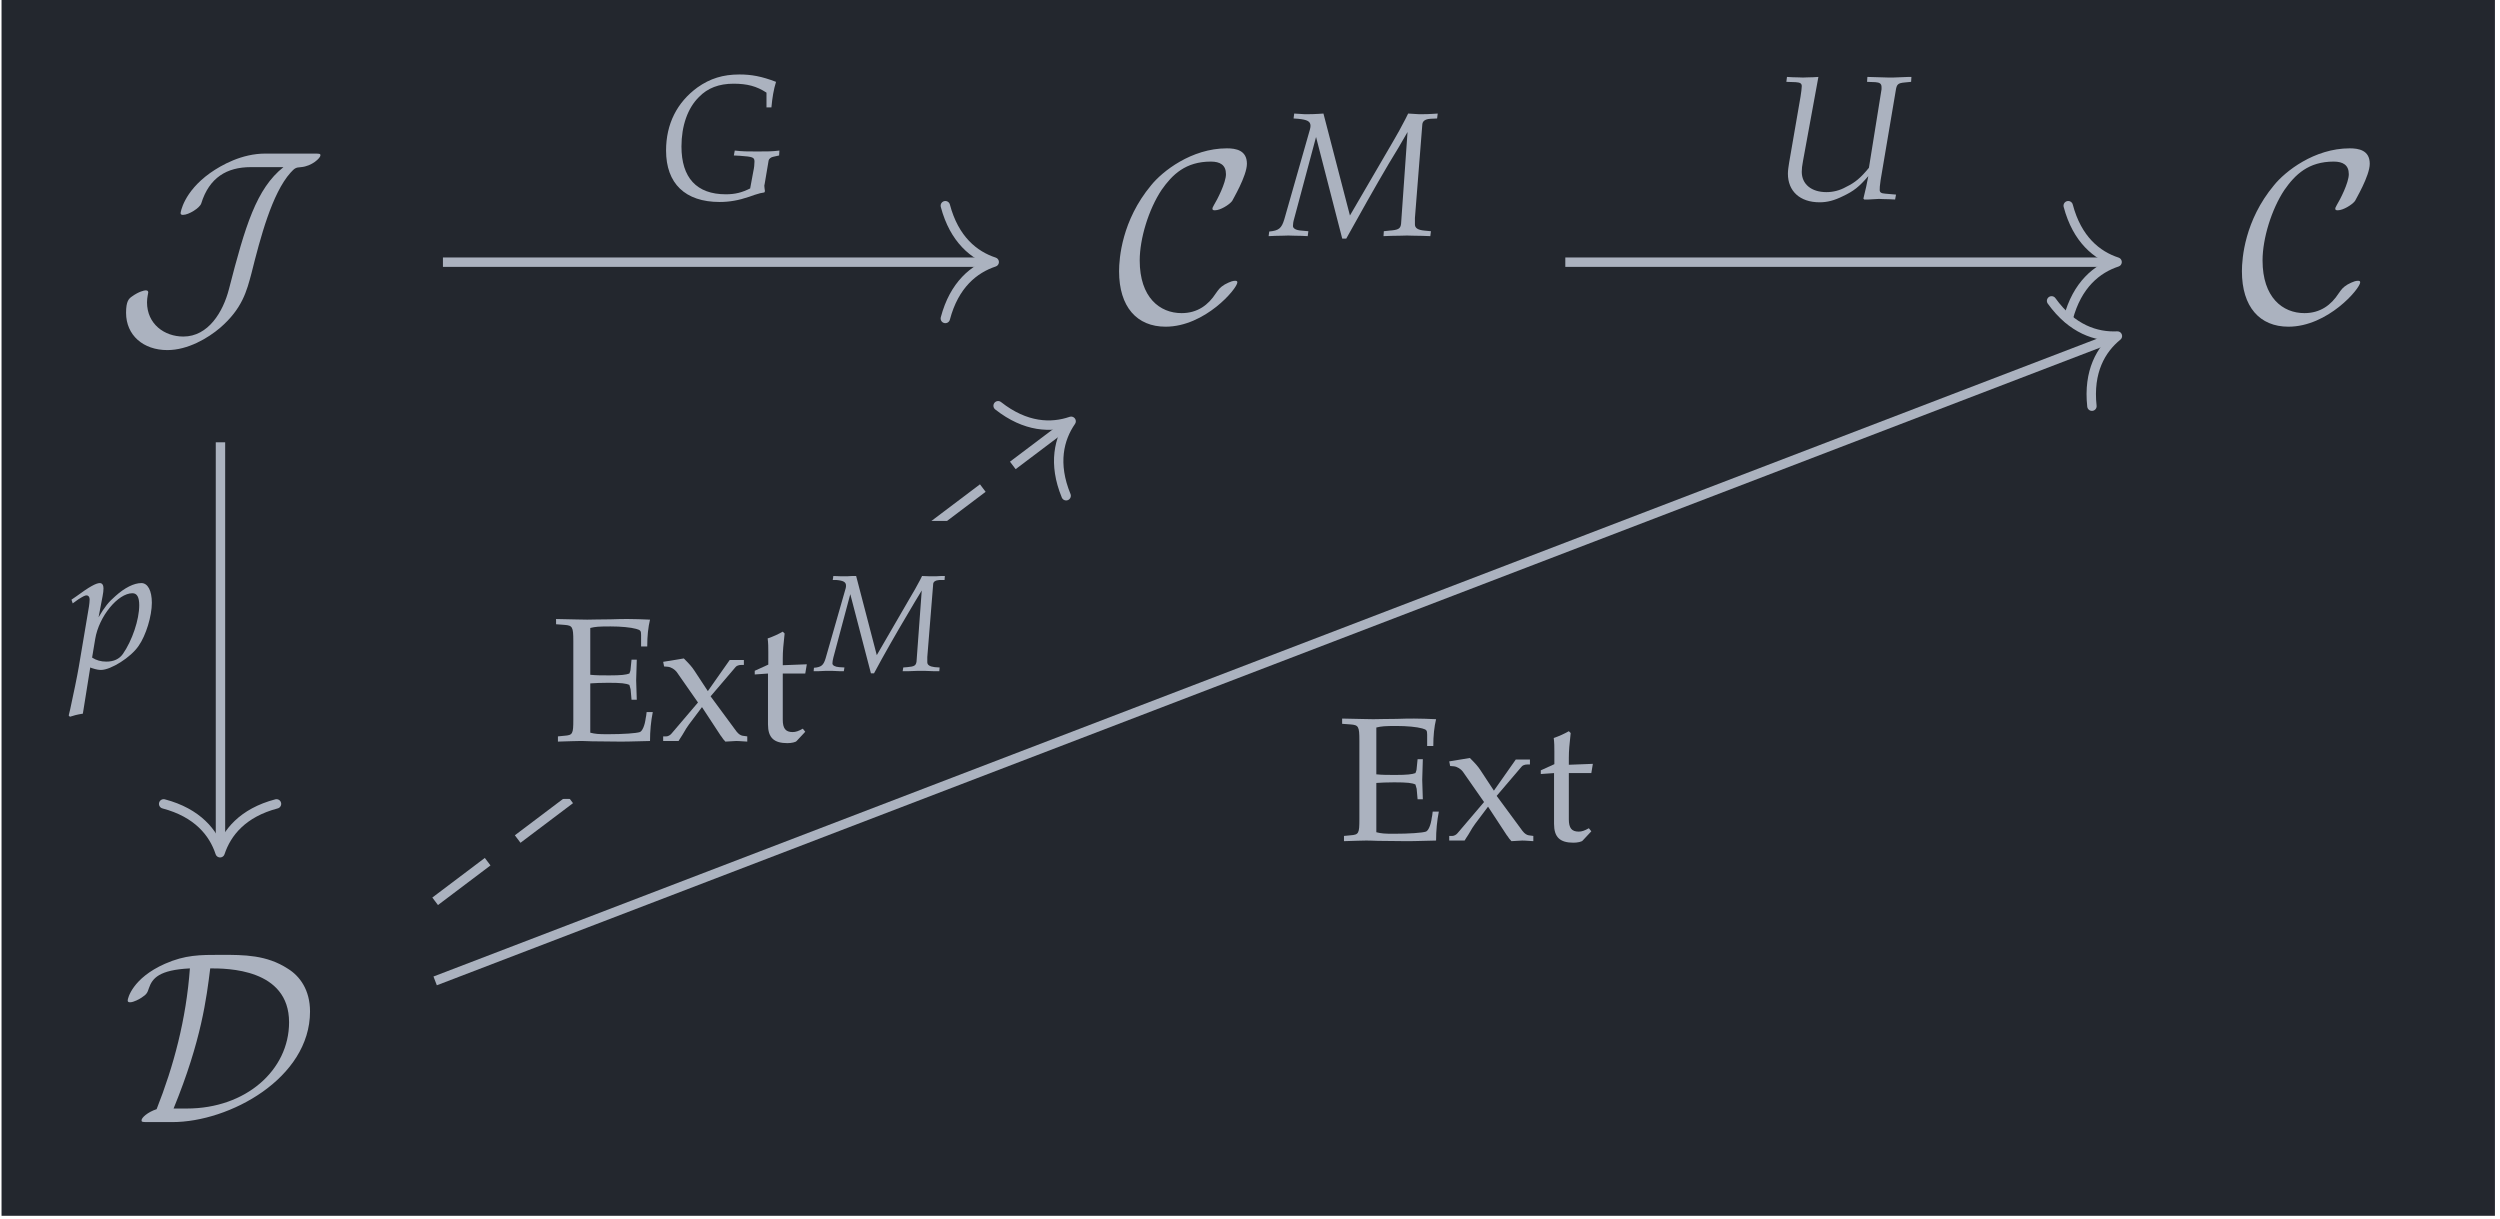 <?xml version="1.0" encoding="UTF-8"?>
<svg xmlns="http://www.w3.org/2000/svg" xmlns:xlink="http://www.w3.org/1999/xlink" width="126.819" height="61.837" viewBox="0 0 126.819 61.837">
<defs>
<g>
<g id="glyph-0-0">
<path d="M 7.641 -8.484 C 6.453 -8.484 5.422 -7.906 4.844 -7.5 C 3.484 -6.531 3.344 -5.484 3.344 -5.469 C 3.344 -5.375 3.422 -5.375 3.469 -5.375 C 3.75 -5.375 4.312 -5.719 4.391 -5.953 C 4.797 -7.266 5.688 -7.797 6.906 -7.797 L 8.562 -7.797 C 7.188 -6.703 6.625 -4.828 5.797 -1.609 C 5.5 -0.453 4.75 0.797 3.484 0.797 C 2.516 0.797 1.641 0.156 1.641 -0.938 C 1.641 -1.188 1.703 -1.391 1.703 -1.438 C 1.703 -1.484 1.688 -1.547 1.578 -1.547 C 1.5 -1.547 1.219 -1.484 0.875 -1.234 C 0.719 -1.125 0.578 -1 0.578 -0.406 C 0.578 0.734 1.453 1.484 2.672 1.484 C 3.719 1.484 4.734 0.875 5.344 0.359 C 6.484 -0.625 6.703 -1.531 6.938 -2.406 C 7.391 -4.219 7.984 -6.469 8.922 -7.516 C 9.125 -7.734 9.172 -7.781 9.453 -7.797 C 10.016 -7.844 10.438 -8.266 10.438 -8.391 C 10.438 -8.469 10.422 -8.484 10.156 -8.484 Z M 7.641 -8.484 "/>
</g>
<g id="glyph-0-1">
<path d="M 6.156 -1.953 C 6.156 -2.031 6.094 -2.031 6.031 -2.031 C 5.828 -2.031 5.531 -1.844 5.516 -1.844 C 5.266 -1.688 5.219 -1.609 5.062 -1.391 C 4.688 -0.812 4.141 -0.391 3.328 -0.391 C 2.219 -0.391 1.203 -1.188 1.203 -3.062 C 1.203 -4.172 1.656 -5.656 2.312 -6.641 C 2.859 -7.422 3.531 -8.078 4.812 -8.078 C 5.281 -8.078 5.578 -7.906 5.578 -7.438 C 5.578 -7 5.125 -6.125 4.969 -5.875 C 4.891 -5.734 4.891 -5.719 4.891 -5.688 C 4.891 -5.609 4.953 -5.609 5.031 -5.609 C 5.281 -5.609 5.734 -5.875 5.891 -6.078 C 5.906 -6.125 6.641 -7.344 6.641 -7.969 C 6.641 -8.656 6.078 -8.75 5.625 -8.75 C 3.828 -8.75 2.344 -7.578 1.781 -6.875 C 0.297 -5.094 0.156 -3.172 0.156 -2.516 C 0.156 -0.703 1.062 0.297 2.516 0.297 C 4.516 0.297 6.156 -1.641 6.156 -1.953 Z M 6.156 -1.953 "/>
</g>
<g id="glyph-0-2">
<path d="M 2.531 0 C 5.422 0 9.516 -2.219 9.516 -5.609 C 9.516 -6.703 9 -7.406 8.391 -7.781 C 7.312 -8.484 6.172 -8.484 5 -8.484 C 3.922 -8.484 3.188 -8.484 2.156 -8.031 C 0.5 -7.297 0.266 -6.266 0.266 -6.172 C 0.266 -6.094 0.312 -6.078 0.391 -6.078 C 0.578 -6.078 0.875 -6.25 0.969 -6.312 C 1.234 -6.484 1.266 -6.562 1.344 -6.797 C 1.516 -7.297 1.859 -7.719 3.422 -7.797 C 3.234 -5.203 2.594 -2.828 1.734 -0.656 C 1.266 -0.5 0.969 -0.219 0.969 -0.094 C 0.969 -0.016 0.984 0 1.25 0 Z M 2.594 -0.688 C 4.016 -4.156 4.266 -6.312 4.453 -7.797 C 5.281 -7.797 8.453 -7.797 8.453 -5.062 C 8.453 -2.641 6.266 -0.688 3.266 -0.688 Z M 2.594 -0.688 "/>
</g>
<g id="glyph-1-0">
<path d="M 8.375 -5.938 L 8.406 -6.188 L 8.156 -6.172 C 7.906 -6.156 7.766 -6.156 7.656 -6.156 L 7.438 -6.156 L 6.906 -6.188 L 6.766 -5.906 C 6.531 -5.453 6.359 -5.141 6.156 -4.797 L 3.953 -1.016 L 2.609 -6.188 L 2.359 -6.172 C 2.109 -6.156 1.969 -6.156 1.859 -6.156 L 1.641 -6.156 L 1.125 -6.188 L 1.094 -5.938 L 1.328 -5.922 C 1.781 -5.875 1.953 -5.797 1.953 -5.562 C 1.953 -5.5 1.938 -5.438 1.922 -5.375 L 0.625 -0.828 C 0.484 -0.359 0.344 -0.25 -0.141 -0.203 L -0.172 0.031 L 0.172 0.016 C 0.484 0.016 0.703 0 0.828 0 C 0.953 0 1.188 0.016 1.5 0.016 L 1.812 0.031 L 1.844 -0.219 L 1.5 -0.25 C 1.219 -0.266 1.062 -0.359 1.062 -0.484 C 1.062 -0.578 1.078 -0.703 1.125 -0.859 L 2.234 -5 L 3.562 0.156 L 3.766 0.156 L 4.281 -0.766 C 4.984 -2.031 5.812 -3.484 6.422 -4.469 L 6.875 -5.25 L 6.547 -0.594 C 6.516 -0.344 6.406 -0.281 5.953 -0.25 L 5.672 -0.219 L 5.656 0.031 L 6.062 0.016 C 6.438 0.016 6.719 0 6.844 0 C 6.984 0 7.25 0.016 7.625 0.016 L 8.031 0.031 L 8.062 -0.219 L 7.734 -0.25 C 7.406 -0.281 7.25 -0.375 7.25 -0.562 L 7.25 -0.891 L 7.625 -5.641 C 7.641 -5.812 7.781 -5.906 8.031 -5.922 Z M 8.375 -5.938 "/>
</g>
<g id="glyph-1-1">
<path d="M 4.719 -0.531 C 4.312 -0.328 3.969 -0.234 3.484 -0.234 C 2 -0.234 1.234 -1.078 1.234 -2.656 C 1.234 -3.703 1.547 -4.609 2.125 -5.172 C 2.562 -5.625 3.141 -5.844 3.875 -5.844 C 4.562 -5.844 5.047 -5.719 5.547 -5.391 L 5.547 -4.641 L 5.797 -4.641 C 5.844 -5.141 5.906 -5.531 6.031 -5.938 C 5.297 -6.219 4.781 -6.312 4.172 -6.312 C 3.344 -6.312 2.688 -6.109 2.047 -5.656 C 1 -4.891 0.453 -3.797 0.453 -2.453 C 0.453 -0.781 1.422 0.156 3.172 0.156 C 3.656 0.156 4.125 0.078 4.672 -0.109 L 4.938 -0.203 C 5.172 -0.281 5.312 -0.312 5.438 -0.328 L 5.469 -0.391 C 5.453 -0.516 5.438 -0.594 5.438 -0.656 C 5.438 -0.672 5.438 -0.719 5.453 -0.75 L 5.656 -1.953 C 5.672 -2.031 5.781 -2.125 5.906 -2.141 L 6.188 -2.203 L 6.203 -2.453 C 5.859 -2.406 5.547 -2.406 5.078 -2.406 C 4.625 -2.406 4.312 -2.406 3.938 -2.453 L 3.891 -2.203 L 4.188 -2.188 C 4.859 -2.141 4.938 -2.109 4.938 -1.891 C 4.938 -1.766 4.922 -1.578 4.875 -1.375 Z M 4.719 -0.531 "/>
</g>
<g id="glyph-1-2">
<path d="M 1.031 -0.031 L 1.109 0 C 1.344 0.078 1.469 0.094 1.578 0.094 C 2.078 0.094 3.094 -0.547 3.484 -1.125 C 3.859 -1.656 4.156 -2.641 4.156 -3.312 C 4.156 -3.922 3.953 -4.312 3.625 -4.312 C 3.25 -4.312 2.781 -4.078 2.312 -3.656 C 1.953 -3.344 1.766 -3.109 1.453 -2.578 L 1.656 -3.641 C 1.688 -3.797 1.703 -3.938 1.703 -4.047 C 1.703 -4.203 1.641 -4.312 1.516 -4.312 C 1.328 -4.312 0.984 -4.125 0.328 -3.641 L 0.078 -3.469 L 0.141 -3.281 L 0.422 -3.484 C 0.672 -3.641 0.766 -3.688 0.844 -3.688 C 0.938 -3.688 1 -3.609 1 -3.484 C 1 -3.406 0.984 -3.219 0.969 -3.141 L 0.453 -0.078 C 0.359 0.469 0.188 1.281 0.016 2.078 L -0.062 2.406 L 0 2.469 C 0.188 2.406 0.359 2.359 0.656 2.312 Z M 1.281 -1.469 C 1.469 -2.625 2.438 -3.797 3.172 -3.797 C 3.406 -3.797 3.516 -3.594 3.516 -3.188 C 3.516 -2.453 3.156 -1.391 2.688 -0.719 C 2.5 -0.453 2.219 -0.328 1.844 -0.328 C 1.578 -0.328 1.344 -0.391 1.125 -0.531 Z M 1.281 -1.469 "/>
</g>
<g id="glyph-1-3">
<path d="M 7.109 -5.938 L 7.125 -6.188 L 6.984 -6.188 L 6.172 -6.156 C 6.047 -6.156 5.859 -6.156 5.453 -6.172 L 4.891 -6.188 L 4.875 -5.938 L 5.297 -5.922 C 5.516 -5.906 5.609 -5.844 5.609 -5.672 C 5.609 -5.625 5.609 -5.594 5.609 -5.562 L 4.969 -1.578 C 4.547 -1.062 4.266 -0.828 3.812 -0.609 C 3.484 -0.422 3.141 -0.344 2.812 -0.344 C 2.047 -0.344 1.562 -0.75 1.562 -1.375 C 1.562 -1.531 1.578 -1.672 1.625 -1.922 L 2.406 -6.188 L 2.141 -6.172 C 1.891 -6.172 1.719 -6.156 1.625 -6.156 C 1.531 -6.156 1.344 -6.172 1.094 -6.172 L 0.812 -6.188 L 0.781 -5.938 L 1.25 -5.922 C 1.484 -5.906 1.562 -5.859 1.562 -5.719 C 1.562 -5.625 1.531 -5.375 1.5 -5.188 L 0.922 -1.844 C 0.891 -1.656 0.859 -1.438 0.859 -1.281 C 0.859 -0.391 1.469 0.172 2.469 0.172 C 2.859 0.172 3.219 0.078 3.656 -0.141 C 4.188 -0.391 4.469 -0.609 4.938 -1.156 C 4.859 -0.734 4.812 -0.516 4.688 -0.016 L 4.734 0.031 L 4.938 0.031 L 5.484 0 C 5.516 0 5.719 0.016 6 0.016 L 6.297 0.031 L 6.344 -0.219 L 5.797 -0.266 C 5.594 -0.281 5.516 -0.328 5.516 -0.453 C 5.516 -0.578 5.516 -0.625 5.562 -0.953 L 6.328 -5.484 C 6.375 -5.812 6.438 -5.875 6.781 -5.906 Z M 7.109 -5.938 "/>
</g>
<g id="glyph-2-0">
<path d="M 0.203 -5.922 L 0.625 -5.891 C 1.031 -5.859 1.078 -5.797 1.078 -5.078 L 1.078 -1.078 C 1.078 -0.359 1.047 -0.297 0.625 -0.266 L 0.297 -0.234 L 0.297 0.031 C 0.891 0.016 1.156 0 1.406 0 C 1.453 0 1.703 0 2.031 0.016 C 3.281 0.031 3.281 0.031 3.484 0.031 C 3.75 0.031 3.75 0.031 4.969 0 C 4.969 -0.516 5.016 -1 5.109 -1.469 L 4.797 -1.469 C 4.781 -1.328 4.766 -1.203 4.75 -1.156 C 4.703 -0.781 4.578 -0.5 4.453 -0.453 C 4.266 -0.391 3.625 -0.344 2.812 -0.344 C 2.344 -0.344 2.188 -0.359 1.938 -0.422 L 1.938 -2.922 C 2.188 -2.938 2.453 -2.953 2.844 -2.953 C 3.516 -2.953 3.75 -2.922 3.922 -2.844 L 3.984 -2.625 L 4.031 -2.094 L 4.297 -2.094 C 4.266 -2.922 4.266 -2.922 4.266 -3.078 C 4.266 -3.219 4.266 -3.219 4.297 -4.125 L 4.031 -4.125 L 3.984 -3.656 C 3.984 -3.578 3.953 -3.5 3.922 -3.422 C 3.75 -3.359 3.5 -3.328 2.906 -3.328 C 2.531 -3.328 2.234 -3.328 1.938 -3.359 L 1.938 -5.734 C 2.203 -5.797 2.359 -5.812 2.969 -5.812 C 3.484 -5.812 3.984 -5.766 4.266 -5.688 C 4.484 -5.625 4.516 -5.594 4.516 -5.375 L 4.516 -4.797 L 4.828 -4.797 C 4.828 -5.328 4.875 -5.766 4.969 -6.156 C 4.531 -6.172 4.25 -6.188 3.859 -6.188 C 3.641 -6.188 3.344 -6.188 2.969 -6.172 C 2.406 -6.172 2.031 -6.156 1.781 -6.156 C 1.484 -6.156 1.078 -6.172 0.203 -6.188 Z M 0.203 -5.922 "/>
</g>
<g id="glyph-2-1">
<path d="M 2.578 -2.266 L 3.844 -3.75 C 3.891 -3.812 4 -3.859 4.141 -3.859 L 4.266 -3.859 L 4.266 -4.109 L 3.547 -4.109 L 2.438 -2.531 L 1.75 -3.578 C 1.625 -3.766 1.516 -3.891 1.219 -4.188 L 0.172 -4.016 L 0.219 -3.781 L 0.406 -3.766 C 0.578 -3.75 0.766 -3.625 0.859 -3.5 L 1.938 -1.953 L 0.594 -0.375 C 0.531 -0.297 0.422 -0.234 0.328 -0.234 L 0.172 -0.234 L 0.172 0 L 0.953 0 C 1.016 -0.094 1.031 -0.141 1.141 -0.297 C 1.281 -0.547 1.422 -0.766 1.484 -0.844 L 2.141 -1.719 L 3.094 -0.266 L 3.109 -0.25 C 3.188 -0.125 3.266 -0.031 3.328 0.031 C 3.797 0 3.797 0 3.875 0 C 3.969 0 3.969 0 4.438 0.031 L 4.438 -0.234 L 4.203 -0.266 C 4.109 -0.281 4 -0.344 3.891 -0.484 Z M 2.578 -2.266 "/>
</g>
<g id="glyph-2-2">
<path d="M 0.875 -3.422 L 0.875 -0.844 C 0.875 -0.172 1.172 0.109 1.859 0.109 C 2.062 0.109 2.281 0.062 2.328 0 L 2.766 -0.469 L 2.641 -0.625 C 2.422 -0.5 2.281 -0.453 2.125 -0.453 C 1.766 -0.453 1.625 -0.641 1.625 -1.078 L 1.625 -3.422 L 2.766 -3.422 L 2.844 -3.891 L 1.625 -3.844 L 1.625 -4.188 C 1.625 -4.562 1.656 -4.875 1.719 -5.453 L 1.625 -5.547 C 1.406 -5.422 1.141 -5.297 0.859 -5.203 C 0.891 -4.938 0.891 -4.766 0.891 -4.5 L 0.891 -3.875 L 0.203 -3.562 L 0.203 -3.375 Z M 0.875 -3.422 "/>
</g>
<g id="glyph-3-0">
<path d="M 6.516 -4.609 L 6.531 -4.812 L 6.344 -4.812 C 6.141 -4.797 6.047 -4.797 5.953 -4.797 L 5.781 -4.797 L 5.375 -4.812 L 5.266 -4.594 C 5.078 -4.234 4.938 -4 4.781 -3.734 L 3.078 -0.797 L 2.031 -4.812 L 1.828 -4.812 C 1.641 -4.797 1.531 -4.797 1.453 -4.797 L 1.281 -4.797 L 0.875 -4.812 L 0.844 -4.609 L 1.031 -4.609 C 1.391 -4.578 1.516 -4.5 1.516 -4.328 C 1.516 -4.281 1.516 -4.234 1.5 -4.188 L 0.484 -0.641 C 0.375 -0.281 0.266 -0.188 -0.109 -0.156 L -0.125 0.016 L 0.141 0.016 C 0.375 0 0.547 0 0.641 0 C 0.75 0 0.922 0 1.172 0.016 L 1.406 0.016 L 1.438 -0.172 L 1.172 -0.188 C 0.953 -0.203 0.828 -0.281 0.828 -0.375 C 0.828 -0.453 0.844 -0.547 0.875 -0.672 L 1.734 -3.891 L 2.781 0.125 L 2.938 0.125 L 3.328 -0.594 C 3.875 -1.578 4.531 -2.703 5 -3.484 L 5.359 -4.078 L 5.094 -0.469 C 5.062 -0.266 4.984 -0.219 4.625 -0.188 L 4.422 -0.172 L 4.391 0.016 L 4.719 0.016 C 5.016 0 5.219 0 5.328 0 C 5.438 0 5.641 0 5.938 0.016 L 6.25 0.016 L 6.266 -0.172 L 6.016 -0.188 C 5.766 -0.219 5.641 -0.297 5.641 -0.438 L 5.641 -0.703 L 5.938 -4.391 C 5.938 -4.516 6.047 -4.594 6.25 -4.609 Z M 6.516 -4.609 "/>
</g>
</g>
<clipPath id="clip-0">
<path clip-rule="nonzero" d="M 0.078 0 L 126.562 0 L 126.562 61.676 L 0.078 61.676 Z M 0.078 0 "/>
</clipPath>
</defs>
<g clip-path="url(#clip-0)">
<path fill-rule="nonzero" fill="rgb(13.724%, 15.294%, 18.039%)" fill-opacity="1" d="M 0.078 61.676 L 126.562 61.676 L 126.562 0 L 0.078 0 Z M 0.078 61.676 "/>
</g>
<g fill="rgb(67.059%, 69.803%, 74.901%)" fill-opacity="1">
<use xlink:href="#glyph-0-0" x="5.817" y="16.275"/>
</g>
<g fill="rgb(67.059%, 69.803%, 74.901%)" fill-opacity="1">
<use xlink:href="#glyph-0-1" x="56.612" y="16.275"/>
</g>
<g fill="rgb(67.059%, 69.803%, 74.901%)" fill-opacity="1">
<use xlink:href="#glyph-1-0" x="64.526" y="11.948"/>
</g>
<g fill="rgb(67.059%, 69.803%, 74.901%)" fill-opacity="1">
<use xlink:href="#glyph-0-1" x="113.571" y="16.275"/>
</g>
<g fill="rgb(67.059%, 69.803%, 74.901%)" fill-opacity="1">
<use xlink:href="#glyph-0-2" x="6.211" y="56.921"/>
</g>
<path fill="none" stroke-width="0.478" stroke-linecap="butt" stroke-linejoin="miter" stroke="rgb(67.059%, 69.803%, 74.901%)" stroke-opacity="1" stroke-miterlimit="10" d="M -40.973 18.097 L -13.158 18.097 " transform="matrix(0.997, 0, 0, -0.997, 63.319, 31.342)"/>
<path fill="none" stroke-width="0.478" stroke-linecap="round" stroke-linejoin="round" stroke="rgb(67.059%, 69.803%, 74.901%)" stroke-opacity="1" stroke-miterlimit="10" d="M -2.487 2.869 C -2.033 1.149 -1.018 0.334 -0 0.002 C -1.018 -0.335 -2.033 -1.146 -2.487 -2.869 " transform="matrix(0.997, 0, 0, -0.997, 50.434, 13.295)"/>
<g fill="rgb(67.059%, 69.803%, 74.901%)" fill-opacity="1">
<use xlink:href="#glyph-1-1" x="33.335" y="10.09"/>
</g>
<path fill="none" stroke-width="0.478" stroke-linecap="butt" stroke-linejoin="miter" stroke="rgb(67.059%, 69.803%, 74.901%)" stroke-opacity="1" stroke-miterlimit="10" d="M -52.292 8.932 L -52.292 -11.708 " transform="matrix(0.997, 0, 0, -0.997, 63.319, 31.342)"/>
<path fill="none" stroke-width="0.478" stroke-linecap="round" stroke-linejoin="round" stroke="rgb(67.059%, 69.803%, 74.901%)" stroke-opacity="1" stroke-miterlimit="10" d="M -2.488 2.871 C -2.034 1.147 -1.02 0.337 -0.001 -0 C -1.02 -0.333 -2.034 -1.148 -2.488 -2.871 " transform="matrix(0, 0.997, 0.997, 0, 11.164, 43.259)"/>
<g fill="rgb(67.059%, 69.803%, 74.901%)" fill-opacity="1">
<use xlink:href="#glyph-1-2" x="3.547" y="33.89"/>
</g>
<path fill="none" stroke-width="0.478" stroke-linecap="butt" stroke-linejoin="miter" stroke="rgb(67.059%, 69.803%, 74.901%)" stroke-opacity="1" stroke-miterlimit="10" d="M 16.134 18.097 L 43.953 18.097 " transform="matrix(0.997, 0, 0, -0.997, 63.319, 31.342)"/>
<path fill="none" stroke-width="0.478" stroke-linecap="round" stroke-linejoin="round" stroke="rgb(67.059%, 69.803%, 74.901%)" stroke-opacity="1" stroke-miterlimit="10" d="M -2.485 2.869 C -2.031 1.149 -1.02 0.334 0.002 0.002 C -1.02 -0.335 -2.031 -1.146 -2.485 -2.869 " transform="matrix(0.997, 0, 0, -0.997, 107.393, 13.295)"/>
<g fill="rgb(67.059%, 69.803%, 74.901%)" fill-opacity="1">
<use xlink:href="#glyph-1-3" x="89.837" y="10.09"/>
</g>
<path fill="none" stroke-width="0.478" stroke-linecap="butt" stroke-linejoin="miter" stroke="rgb(67.059%, 69.803%, 74.901%)" stroke-opacity="1" stroke-dasharray="3.347 1.913" stroke-miterlimit="10" d="M -41.369 -14.422 L -9.198 9.853 " transform="matrix(0.997, 0, 0, -0.997, 63.319, 31.342)"/>
<path fill="none" stroke-width="0.478" stroke-linecap="round" stroke-linejoin="round" stroke="rgb(67.059%, 69.803%, 74.901%)" stroke-opacity="1" stroke-miterlimit="10" d="M -2.488 2.869 C -2.035 1.148 -1.02 0.333 -0.001 0.001 C -1.019 -0.335 -2.035 -1.148 -2.485 -2.869 " transform="matrix(0.796, -0.601, -0.601, -0.796, 54.337, 21.371)"/>
<path fill-rule="nonzero" fill="rgb(13.724%, 15.294%, 18.039%)" fill-opacity="1" d="M 25.207 40.527 L 51.379 40.527 L 51.379 26.426 L 25.207 26.426 Z M 25.207 40.527 "/>
<g fill="rgb(67.059%, 69.803%, 74.901%)" fill-opacity="1">
<use xlink:href="#glyph-2-0" x="28.005" y="37.589"/>
<use xlink:href="#glyph-2-1" x="33.469" y="37.589"/>
<use xlink:href="#glyph-2-2" x="38.083" y="37.589"/>
</g>
<g fill="rgb(67.059%, 69.803%, 74.901%)" fill-opacity="1">
<use xlink:href="#glyph-3-0" x="41.399" y="34.031"/>
</g>
<path fill="none" stroke-width="0.478" stroke-linecap="butt" stroke-linejoin="miter" stroke="rgb(67.059%, 69.803%, 74.901%)" stroke-opacity="1" stroke-miterlimit="10" d="M -41.369 -18.472 L 43.984 14.251 " transform="matrix(0.997, 0, 0, -0.997, 63.319, 31.342)"/>
<path fill="none" stroke-width="0.478" stroke-linecap="round" stroke-linejoin="round" stroke="rgb(67.059%, 69.803%, 74.901%)" stroke-opacity="1" stroke-miterlimit="10" d="M -2.485 2.868 C -2.033 1.147 -1.019 0.335 0.001 -0.002 C -1.021 -0.336 -2.032 -1.148 -2.487 -2.87 " transform="matrix(0.931, -0.357, -0.357, -0.931, 107.409, 17.045)"/>
<g fill="rgb(67.059%, 69.803%, 74.901%)" fill-opacity="1">
<use xlink:href="#glyph-2-0" x="67.88" y="42.639"/>
<use xlink:href="#glyph-2-1" x="73.344" y="42.639"/>
<use xlink:href="#glyph-2-2" x="77.958" y="42.639"/>
</g>
</svg>
